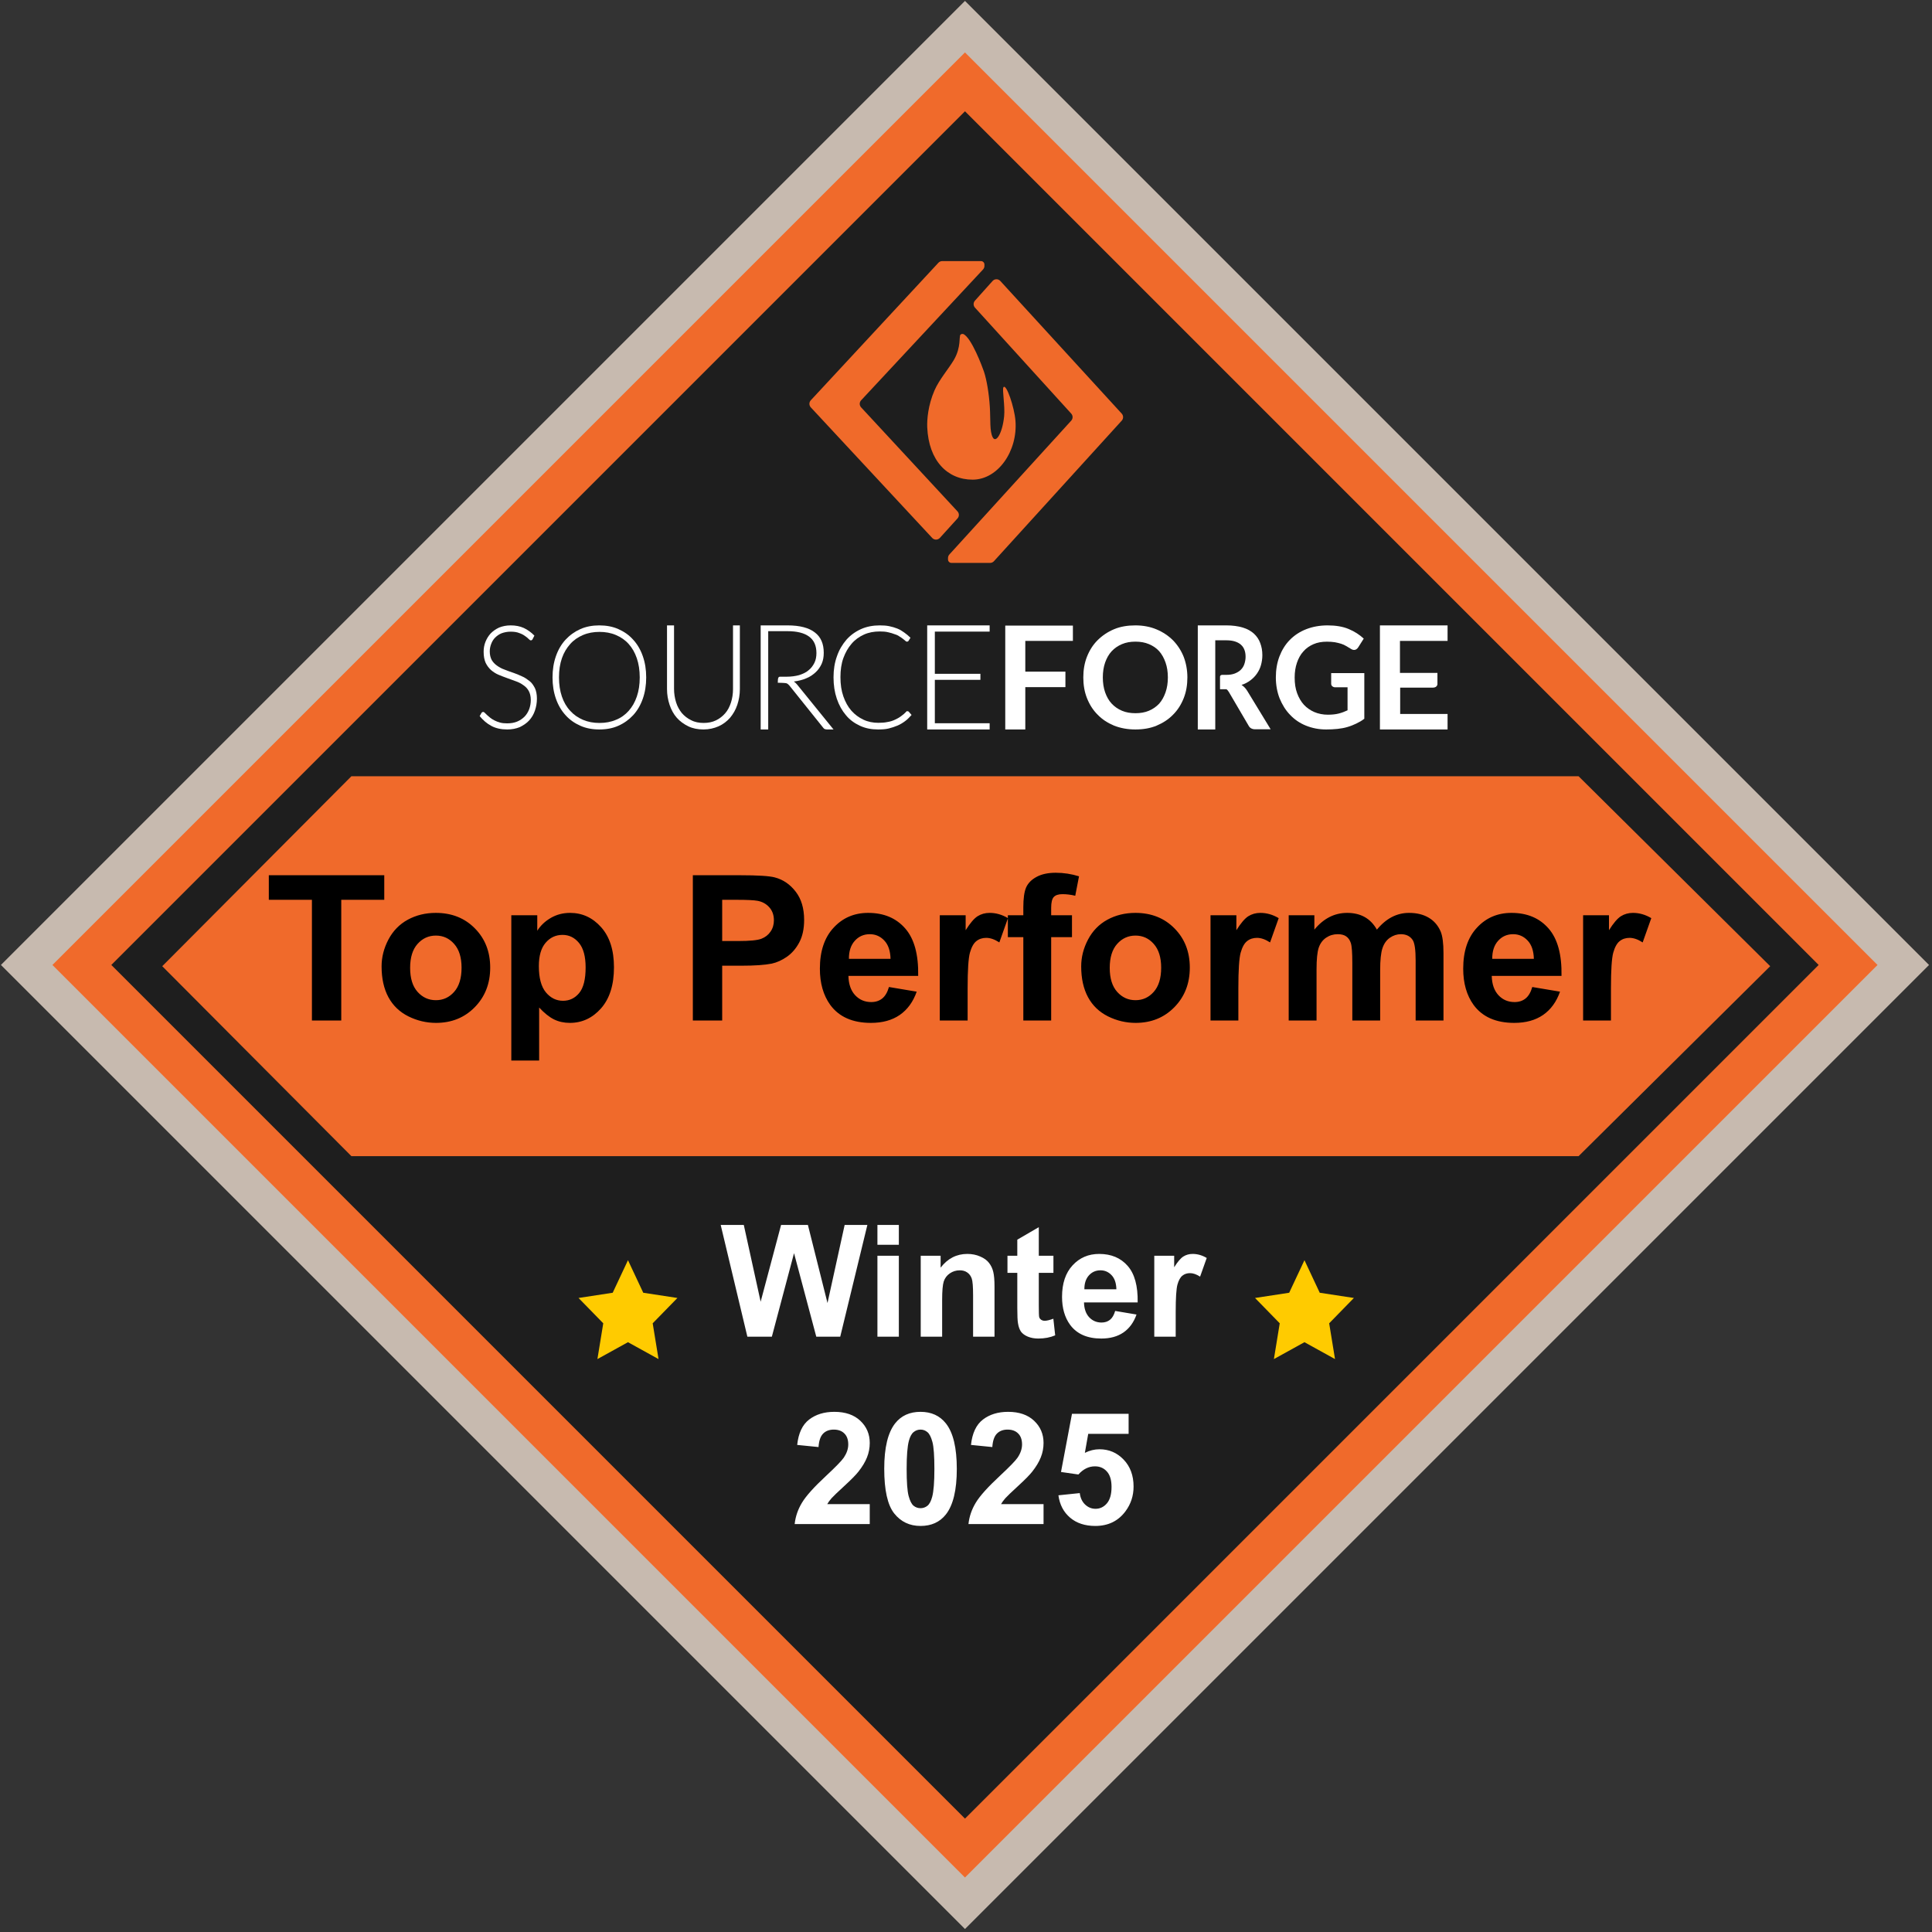 <svg width="496" height="496" viewBox="0 0 496 496" fill="none" xmlns="http://www.w3.org/2000/svg">
<rect x="0" y="0" width="496" height="496" fill="#333333" stroke="none"/>
<path d="M495.238 247.734L247.738 0.234L0.238 247.734L247.738 495.234L495.238 247.734Z" fill="#C7BAAF"/>
<path d="M482.013 247.736L247.738 13.461L13.463 247.736L247.738 482.011L482.013 247.736Z" fill="#F06A2B"/>
<path d="M466.899 247.731L247.738 28.57L28.578 247.731L247.738 466.891L466.899 247.731Z" fill="#1E1E1E"/>
<path fill-rule="evenodd" clip-rule="evenodd" d="M161.219 323.531L165.142 331.886L173.911 333.227L167.564 339.73L169.064 348.914L161.219 344.579L153.375 348.914L154.874 339.73L148.528 333.227L157.298 331.886L161.219 323.531Z" fill="#FFCB00"/>
<path fill-rule="evenodd" clip-rule="evenodd" d="M334.892 323.531L338.814 331.886L347.584 333.227L341.237 339.73L342.737 348.914L334.892 344.579L327.048 348.914L328.546 339.73L322.201 333.227L330.971 331.886L334.892 323.531Z" fill="#FFCB00"/>
<path fill-rule="evenodd" clip-rule="evenodd" d="M241.895 67.031H251.851C252.338 67.031 252.733 67.426 252.733 67.913V68.268C252.733 68.606 252.605 68.931 252.374 69.179L221.077 102.766C220.6 103.278 220.599 104.071 221.075 104.585L245.817 131.284C246.288 131.792 246.292 132.576 245.827 133.089L241.292 138.094C240.796 138.641 239.951 138.682 239.405 138.187C239.376 138.161 239.349 138.134 239.323 138.106L208.155 104.583C207.679 104.07 207.679 103.277 208.155 102.764L240.916 67.459C241.168 67.186 241.523 67.031 241.895 67.031Z" fill="#F06A2A"/>
<path fill-rule="evenodd" clip-rule="evenodd" d="M254.183 144.516H244.269C243.778 144.516 243.38 144.118 243.38 143.627V143.255C243.38 142.922 243.504 142.601 243.728 142.355L275.018 107.987C275.482 107.477 275.483 106.699 275.019 106.189L250.303 78.979C249.842 78.472 249.84 77.699 250.297 77.189L254.823 72.137C255.315 71.588 256.16 71.541 256.709 72.034C256.742 72.063 256.774 72.094 256.803 72.127L287.98 106.189C288.446 106.698 288.447 107.479 287.983 107.99L255.171 144.078C254.918 144.357 254.559 144.516 254.183 144.516Z" fill="#F06A2A"/>
<path fill-rule="evenodd" clip-rule="evenodd" d="M249.697 123.141C256.187 123.141 261.305 115.836 260.698 108.024C260.428 104.549 258.321 98.328 257.607 99.434C257.254 99.981 258.055 104.25 257.792 106.861C257.357 111.202 255.714 113.845 254.875 112.3C254.036 110.754 254.324 107.704 254.12 104.494C253.899 101.013 253.323 97.546 252.608 95.396C252.296 94.458 249.359 86.487 247.24 85.734C247.103 85.734 247.017 85.734 246.982 85.734C246.913 85.734 246.719 85.801 246.6 85.906C246.134 86.322 246.836 89.058 244.892 92.391C243.615 94.578 241.129 97.43 239.91 100.231C238.259 104.023 237.964 107.739 238.049 109.701C238.419 118.261 243.208 123.141 249.697 123.141Z" fill="#F06A2A"/>
<path fill-rule="evenodd" clip-rule="evenodd" d="M90.21 199.289H405.273L454.461 248.051L405.273 296.813H90.21L41.653 248.051L90.21 199.289Z" fill="url(#paint0_linear_1466_7719)"/>
<path d="M191.874 343.172L185.025 314.483H190.955L195.28 334.189L200.524 314.483H207.413L212.442 334.522L216.845 314.483H222.677L215.71 343.172H209.565L203.851 321.724L198.156 343.172H191.874ZM225.26 319.571V314.483H230.759V319.571H225.26ZM225.26 343.172V322.389H230.759V343.172H225.26ZM255.319 343.172H249.82V332.565C249.82 330.321 249.702 328.873 249.468 328.221C249.233 327.555 248.848 327.04 248.313 326.675C247.791 326.309 247.158 326.127 246.415 326.127C245.462 326.127 244.608 326.388 243.851 326.91C243.094 327.431 242.573 328.123 242.286 328.984C242.012 329.845 241.875 331.437 241.875 333.759V343.172H236.376V322.389H241.483V325.442C243.297 323.094 245.58 321.919 248.332 321.919C249.546 321.919 250.655 322.141 251.659 322.585C252.664 323.015 253.421 323.57 253.929 324.248C254.451 324.927 254.81 325.696 255.006 326.557C255.214 327.418 255.319 328.651 255.319 330.256V343.172ZM270.446 322.389V326.773H266.689V335.148C266.689 336.844 266.721 337.836 266.787 338.123C266.865 338.397 267.028 338.625 267.276 338.808C267.537 338.991 267.85 339.082 268.215 339.082C268.724 339.082 269.461 338.906 270.426 338.553L270.896 342.82C269.618 343.368 268.169 343.642 266.552 343.642C265.56 343.642 264.667 343.478 263.871 343.152C263.075 342.813 262.488 342.383 262.109 341.861C261.744 341.326 261.49 340.608 261.346 339.708C261.229 339.069 261.17 337.777 261.17 335.833V326.773H258.646V322.389H261.17V318.26L266.689 315.05V322.389H270.446ZM286.297 336.557L291.777 337.477C291.072 339.486 289.957 341.019 288.43 342.076C286.917 343.12 285.019 343.642 282.736 343.642C279.122 343.642 276.447 342.461 274.712 340.099C273.342 338.208 272.657 335.82 272.657 332.937C272.657 329.493 273.558 326.799 275.358 324.855C277.158 322.898 279.435 321.919 282.188 321.919C285.28 321.919 287.719 322.944 289.507 324.992C291.294 327.027 292.149 330.152 292.07 334.366H278.293C278.333 335.996 278.776 337.268 279.624 338.182C280.472 339.082 281.529 339.532 282.794 339.532C283.655 339.532 284.38 339.297 284.967 338.827C285.554 338.358 285.997 337.601 286.297 336.557ZM286.61 331C286.571 329.408 286.16 328.201 285.378 327.379C284.595 326.544 283.642 326.127 282.52 326.127C281.32 326.127 280.329 326.564 279.546 327.438C278.763 328.312 278.378 329.499 278.391 331H286.61ZM301.836 343.172H296.337V322.389H301.444V325.344C302.318 323.948 303.101 323.028 303.793 322.585C304.497 322.141 305.293 321.919 306.18 321.919C307.432 321.919 308.639 322.265 309.8 322.957L308.098 327.751C307.172 327.151 306.31 326.851 305.515 326.851C304.745 326.851 304.093 327.066 303.558 327.497C303.023 327.914 302.599 328.677 302.286 329.786C301.986 330.895 301.836 333.218 301.836 336.753V343.172Z" fill="white"/>
<path d="M223.29 386.158V391.266H204.014C204.223 389.335 204.849 387.508 205.893 385.786C206.937 384.051 208.998 381.755 212.077 378.898C214.556 376.588 216.076 375.023 216.637 374.201C217.393 373.066 217.772 371.944 217.772 370.835C217.772 369.609 217.439 368.669 216.774 368.017C216.121 367.352 215.215 367.019 214.053 367.019C212.905 367.019 211.992 367.365 211.314 368.056C210.635 368.748 210.244 369.896 210.14 371.5L204.66 370.952C204.986 367.926 206.01 365.753 207.733 364.436C209.455 363.118 211.607 362.459 214.19 362.459C217.022 362.459 219.246 363.223 220.864 364.749C222.481 366.275 223.29 368.174 223.29 370.444C223.29 371.735 223.055 372.968 222.586 374.142C222.129 375.303 221.399 376.523 220.394 377.802C219.729 378.65 218.528 379.87 216.793 381.461C215.058 383.053 213.956 384.11 213.486 384.632C213.029 385.153 212.658 385.662 212.37 386.158H223.29ZM236.324 362.459C239.102 362.459 241.275 363.451 242.84 365.434C244.706 367.782 245.639 371.677 245.639 377.117C245.639 382.544 244.699 386.445 242.821 388.819C241.268 390.776 239.102 391.755 236.324 391.755C233.532 391.755 231.281 390.685 229.572 388.545C227.863 386.393 227.008 382.564 227.008 377.058C227.008 371.657 227.948 367.769 229.827 365.395C231.379 363.438 233.545 362.459 236.324 362.459ZM236.324 367.019C235.658 367.019 235.065 367.234 234.543 367.665C234.021 368.082 233.616 368.839 233.329 369.935C232.951 371.357 232.762 373.751 232.762 377.117C232.762 380.483 232.932 382.799 233.271 384.064C233.61 385.316 234.034 386.151 234.543 386.569C235.065 386.986 235.658 387.195 236.324 387.195C236.989 387.195 237.583 386.986 238.104 386.569C238.626 386.138 239.031 385.375 239.318 384.279C239.696 382.87 239.885 380.483 239.885 377.117C239.885 373.751 239.716 371.442 239.376 370.189C239.037 368.924 238.607 368.082 238.085 367.665C237.576 367.234 236.989 367.019 236.324 367.019ZM267.909 386.158V391.266H248.633C248.842 389.335 249.468 387.508 250.511 385.786C251.555 384.051 253.617 381.755 256.695 378.898C259.174 376.588 260.694 375.023 261.255 374.201C262.012 373.066 262.39 371.944 262.39 370.835C262.39 369.609 262.058 368.669 261.392 368.017C260.74 367.352 259.833 367.019 258.672 367.019C257.524 367.019 256.611 367.365 255.932 368.056C255.254 368.748 254.862 369.896 254.758 371.5L249.279 370.952C249.605 367.926 250.629 365.753 252.351 364.436C254.073 363.118 256.226 362.459 258.809 362.459C261.64 362.459 263.864 363.223 265.482 364.749C267.1 366.275 267.909 368.174 267.909 370.444C267.909 371.735 267.674 372.968 267.204 374.142C266.748 375.303 266.017 376.523 265.012 377.802C264.347 378.65 263.147 379.87 261.412 381.461C259.677 383.053 258.574 384.11 258.104 384.632C257.648 385.153 257.276 385.662 256.989 386.158H267.909ZM271.725 383.888L277.204 383.32C277.361 384.56 277.824 385.545 278.594 386.275C279.363 386.993 280.251 387.352 281.255 387.352C282.403 387.352 283.375 386.889 284.171 385.962C284.967 385.023 285.365 383.614 285.365 381.735C285.365 379.974 284.967 378.656 284.171 377.782C283.388 376.895 282.364 376.451 281.099 376.451C279.52 376.451 278.105 377.149 276.852 378.545L272.39 377.9L275.208 362.968H289.748V368.115H279.377L278.515 372.988C279.742 372.375 280.994 372.068 282.273 372.068C284.712 372.068 286.78 372.955 288.476 374.729C290.172 376.504 291.02 378.806 291.02 381.637C291.02 383.999 290.335 386.106 288.966 387.958C287.1 390.489 284.51 391.755 281.196 391.755C278.548 391.755 276.389 391.044 274.719 389.622C273.049 388.2 272.051 386.288 271.725 383.888Z" fill="white"/>
<path d="M80.081 261.992V231.006H69.014V224.697H98.652V231.006H87.611V261.992H80.081ZM97.965 248.102C97.965 245.727 98.55 243.429 99.72 241.207C100.891 238.986 102.544 237.29 104.681 236.119C106.835 234.949 109.235 234.364 111.881 234.364C115.968 234.364 119.318 235.695 121.93 238.358C124.542 241.004 125.848 244.354 125.848 248.407C125.848 252.494 124.525 255.886 121.879 258.583C119.25 261.263 115.934 262.603 111.932 262.603C109.456 262.603 107.09 262.043 104.834 260.924C102.595 259.804 100.891 258.168 99.72 256.014C98.55 253.843 97.965 251.205 97.965 248.102ZM105.292 248.483C105.292 251.163 105.928 253.215 107.2 254.64C108.472 256.065 110.041 256.777 111.906 256.777C113.772 256.777 115.332 256.065 116.587 254.64C117.859 253.215 118.495 251.146 118.495 248.432C118.495 245.787 117.859 243.751 116.587 242.327C115.332 240.902 113.772 240.19 111.906 240.19C110.041 240.19 108.472 240.902 107.2 242.327C105.928 243.751 105.292 245.804 105.292 248.483ZM131.267 234.975H137.932V238.943C138.797 237.586 139.967 236.484 141.443 235.636C142.918 234.788 144.555 234.364 146.353 234.364C149.49 234.364 152.153 235.594 154.341 238.053C156.529 240.512 157.623 243.938 157.623 248.331C157.623 252.842 156.52 256.353 154.315 258.863C152.111 261.356 149.439 262.603 146.302 262.603C144.809 262.603 143.452 262.306 142.231 261.712C141.027 261.119 139.755 260.101 138.415 258.659V272.27H131.267V234.975ZM138.339 248.025C138.339 251.061 138.941 253.309 140.145 254.767C141.349 256.209 142.816 256.93 144.546 256.93C146.208 256.93 147.591 256.268 148.693 254.945C149.796 253.605 150.347 251.417 150.347 248.382C150.347 245.549 149.779 243.446 148.642 242.072C147.506 240.699 146.098 240.012 144.419 240.012C142.672 240.012 141.222 240.69 140.069 242.047C138.916 243.387 138.339 245.38 138.339 248.025ZM177.873 261.992V224.697H189.957C194.537 224.697 197.522 224.883 198.912 225.256C201.049 225.816 202.839 227.037 204.28 228.92C205.722 230.785 206.443 233.202 206.443 236.17C206.443 238.46 206.027 240.385 205.196 241.945C204.365 243.506 203.305 244.735 202.016 245.634C200.744 246.516 199.447 247.101 198.124 247.389C196.326 247.746 193.723 247.924 190.314 247.924H185.404V261.992H177.873ZM185.404 231.006V241.589H189.525C192.493 241.589 194.477 241.394 195.478 241.004C196.479 240.614 197.259 240.003 197.819 239.172C198.395 238.341 198.684 237.374 198.684 236.272C198.684 234.915 198.285 233.796 197.488 232.914C196.691 232.032 195.682 231.481 194.46 231.26C193.562 231.091 191.755 231.006 189.042 231.006H185.404ZM228.22 253.393L235.343 254.589C234.427 257.201 232.977 259.194 230.993 260.568C229.025 261.924 226.558 262.603 223.59 262.603C218.892 262.603 215.415 261.068 213.159 257.998C211.378 255.539 210.488 252.435 210.488 248.687C210.488 244.209 211.658 240.707 213.999 238.18C216.339 235.636 219.299 234.364 222.877 234.364C226.897 234.364 230.068 235.695 232.392 238.358C234.716 241.004 235.826 245.066 235.725 250.544H217.815C217.866 252.664 218.442 254.318 219.545 255.505C220.647 256.675 222.021 257.26 223.666 257.26C224.785 257.26 225.727 256.955 226.49 256.344C227.253 255.734 227.83 254.75 228.22 253.393ZM228.627 246.168C228.576 244.099 228.042 242.53 227.024 241.462C226.006 240.376 224.768 239.834 223.31 239.834C221.749 239.834 220.46 240.402 219.443 241.538C218.425 242.674 217.925 244.218 217.942 246.168H228.627ZM248.419 261.992H241.271V234.975H247.911V238.816C249.047 237.001 250.065 235.806 250.963 235.229C251.879 234.652 252.914 234.364 254.067 234.364C255.695 234.364 257.264 234.813 258.774 235.712L256.56 241.945C255.356 241.165 254.237 240.775 253.202 240.775C252.202 240.775 251.354 241.055 250.658 241.614C249.963 242.157 249.412 243.149 249.005 244.591C248.614 246.033 248.419 249.052 248.419 253.648V261.992ZM258.748 234.975H262.717V232.939C262.717 230.667 262.954 228.971 263.429 227.851C263.921 226.732 264.812 225.824 266.101 225.129C267.406 224.417 269.052 224.061 271.036 224.061C273.071 224.061 275.064 224.366 277.014 224.976L276.048 229.963C274.911 229.691 273.817 229.556 272.766 229.556C271.731 229.556 270.985 229.802 270.527 230.293C270.086 230.768 269.866 231.693 269.866 233.066V234.975H275.208V240.597H269.866V261.992H262.717V240.597H258.748V234.975ZM277.574 248.102C277.574 245.727 278.159 243.429 279.33 241.207C280.5 238.986 282.153 237.29 284.29 236.119C286.444 234.949 288.844 234.364 291.49 234.364C295.577 234.364 298.927 235.695 301.539 238.358C304.151 241.004 305.457 244.354 305.457 248.407C305.457 252.494 304.134 255.886 301.488 258.583C298.859 261.263 295.544 262.603 291.541 262.603C289.065 262.603 286.699 262.043 284.443 260.924C282.204 259.804 280.5 258.168 279.33 256.014C278.159 253.843 277.574 251.205 277.574 248.102ZM284.901 248.483C284.901 251.163 285.537 253.215 286.809 254.64C288.081 256.065 289.65 256.777 291.515 256.777C293.381 256.777 294.941 256.065 296.196 254.64C297.468 253.215 298.105 251.146 298.105 248.432C298.105 245.787 297.468 243.751 296.196 242.327C294.941 240.902 293.381 240.19 291.515 240.19C289.65 240.19 288.081 240.902 286.809 242.327C285.537 243.751 284.901 245.804 284.901 248.483ZM317.923 261.992H310.774V234.975H317.414V238.816C318.55 237.001 319.568 235.806 320.467 235.229C321.382 234.652 322.417 234.364 323.57 234.364C325.198 234.364 326.767 234.813 328.277 235.712L326.063 241.945C324.859 241.165 323.74 240.775 322.705 240.775C321.705 240.775 320.857 241.055 320.161 241.614C319.466 242.157 318.915 243.149 318.508 244.591C318.118 246.033 317.923 249.052 317.923 253.648V261.992ZM330.846 234.975H337.435V238.663C339.793 235.797 342.6 234.364 345.856 234.364C347.586 234.364 349.087 234.72 350.359 235.432C351.631 236.145 352.674 237.222 353.488 238.663C354.675 237.222 355.956 236.145 357.33 235.432C358.703 234.72 360.171 234.364 361.731 234.364C363.715 234.364 365.394 234.771 366.768 235.585C368.142 236.382 369.168 237.561 369.846 239.121C370.338 240.275 370.584 242.14 370.584 244.718V261.992H363.435V246.55C363.435 243.87 363.189 242.14 362.698 241.36C362.036 240.342 361.019 239.834 359.645 239.834C358.644 239.834 357.703 240.139 356.821 240.749C355.939 241.36 355.303 242.259 354.913 243.446C354.523 244.616 354.328 246.474 354.328 249.018V261.992H347.179V247.186C347.179 244.557 347.052 242.861 346.797 242.098C346.543 241.335 346.144 240.766 345.602 240.393C345.076 240.02 344.355 239.834 343.439 239.834C342.337 239.834 341.345 240.13 340.463 240.724C339.581 241.318 338.945 242.174 338.555 243.294C338.182 244.413 337.995 246.27 337.995 248.865V261.992H330.846V234.975ZM393.379 253.393L400.502 254.589C399.586 257.201 398.136 259.194 396.152 260.568C394.184 261.924 391.717 262.603 388.749 262.603C384.051 262.603 380.574 261.068 378.318 257.998C376.537 255.539 375.647 252.435 375.647 248.687C375.647 244.209 376.817 240.707 379.158 238.18C381.498 235.636 384.458 234.364 388.036 234.364C392.056 234.364 395.227 235.695 397.551 238.358C399.874 241.004 400.985 245.066 400.884 250.544H382.974C383.024 252.664 383.601 254.318 384.704 255.505C385.806 256.675 387.18 257.26 388.825 257.26C389.944 257.26 390.886 256.955 391.649 256.344C392.412 255.734 392.989 254.75 393.379 253.393ZM393.786 246.168C393.735 244.099 393.201 242.53 392.183 241.462C391.165 240.376 389.927 239.834 388.469 239.834C386.908 239.834 385.619 240.402 384.602 241.538C383.584 242.674 383.084 244.218 383.101 246.168H393.786ZM413.578 261.992H406.43V234.975H413.07V238.816C414.206 237.001 415.224 235.806 416.122 235.229C417.038 234.652 418.073 234.364 419.226 234.364C420.854 234.364 422.423 234.813 423.933 235.712L421.719 241.945C420.515 241.165 419.396 240.775 418.361 240.775C417.361 240.775 416.512 241.055 415.817 241.614C415.122 242.157 414.571 243.149 414.164 244.591C413.773 246.033 413.578 249.052 413.578 253.648V261.992Z" fill="black"/>
<path fill-rule="evenodd" clip-rule="evenodd" d="M136.733 164.089C136.638 164.293 136.502 164.397 136.27 164.397C136.134 164.397 135.948 164.293 135.716 164.04C135.489 163.787 135.162 163.538 134.794 163.285C134.376 162.977 133.913 162.729 133.313 162.526C132.713 162.272 131.973 162.168 131.096 162.168C130.215 162.168 129.479 162.327 128.784 162.575C128.139 162.828 127.585 163.231 127.121 163.687C126.658 164.144 126.335 164.695 126.104 165.301C125.872 165.906 125.736 166.567 125.736 167.222C125.736 168.131 125.922 168.84 126.24 169.446C126.567 169.997 127.03 170.504 127.63 170.911C128.184 171.313 128.829 171.665 129.57 171.918C130.31 172.226 131.051 172.474 131.791 172.728C132.527 172.981 133.267 173.284 134.008 173.636C134.748 173.939 135.348 174.396 135.948 174.847C136.547 175.304 136.965 175.964 137.333 176.664C137.66 177.374 137.842 178.283 137.842 179.345C137.842 180.457 137.66 181.465 137.333 182.423C137.011 183.386 136.502 184.245 135.857 184.95C135.212 185.66 134.376 186.211 133.454 186.668C132.482 187.07 131.419 187.274 130.215 187.274C128.648 187.274 127.262 186.971 126.149 186.365C124.995 185.759 124.023 184.896 123.146 183.843L123.61 183.029C123.746 182.825 123.887 182.781 124.069 182.781C124.164 182.781 124.3 182.825 124.441 182.984C124.577 183.133 124.809 183.337 124.995 183.535C125.227 183.739 125.504 183.992 125.827 184.245C126.149 184.493 126.517 184.747 126.935 184.95C127.353 185.154 127.816 185.352 128.371 185.501C128.925 185.66 129.524 185.705 130.215 185.705C131.187 185.705 132.018 185.556 132.759 185.253C133.499 184.95 134.144 184.493 134.653 183.992C135.162 183.486 135.58 182.781 135.857 182.071C136.134 181.316 136.27 180.507 136.27 179.698C136.27 178.789 136.084 178.035 135.766 177.429C135.439 176.818 134.975 176.312 134.376 175.91C133.822 175.508 133.177 175.155 132.436 174.902C131.696 174.649 130.96 174.341 130.215 174.093C129.479 173.84 128.738 173.532 127.998 173.234C127.262 172.926 126.658 172.524 126.058 172.023C125.504 171.516 125.041 170.911 124.673 170.151C124.346 169.391 124.164 168.488 124.164 167.321C124.164 166.467 124.3 165.609 124.623 164.799C124.95 163.985 125.368 163.285 125.963 162.625C126.567 162.019 127.262 161.513 128.139 161.111C129.016 160.758 129.988 160.555 131.096 160.555C132.345 160.555 133.454 160.758 134.467 161.215C135.439 161.667 136.361 162.327 137.197 163.181L136.733 164.089Z" fill="white"/>
<path fill-rule="evenodd" clip-rule="evenodd" d="M164.238 173.912C164.238 172.107 163.989 170.45 163.491 168.995C162.997 167.541 162.299 166.337 161.404 165.336C160.51 164.33 159.416 163.576 158.126 163.028C156.831 162.476 155.439 162.225 153.9 162.225C152.356 162.225 150.969 162.476 149.674 163.028C148.379 163.576 147.29 164.33 146.395 165.336C145.501 166.337 144.754 167.541 144.256 168.995C143.757 170.45 143.508 172.058 143.508 173.912C143.508 175.717 143.757 177.373 144.256 178.828C144.754 180.283 145.448 181.486 146.395 182.492C147.29 183.493 148.379 184.248 149.674 184.8C150.969 185.347 152.356 185.604 153.9 185.604C155.439 185.604 156.88 185.347 158.126 184.8C159.416 184.297 160.51 183.493 161.404 182.492C162.299 181.486 162.997 180.283 163.491 178.828C163.989 177.373 164.238 175.771 164.238 173.912ZM165.897 173.914C165.897 175.923 165.605 177.73 165.023 179.389C164.44 181.048 163.614 182.45 162.549 183.61C161.479 184.761 160.218 185.669 158.757 186.321C157.3 186.977 155.647 187.274 153.852 187.274C152.099 187.274 150.451 186.977 148.99 186.321C147.533 185.669 146.272 184.815 145.198 183.61C144.133 182.45 143.306 181.048 142.724 179.389C142.141 177.73 141.85 175.923 141.85 173.914C141.85 171.91 142.141 170.098 142.724 168.444C143.306 166.785 144.133 165.378 145.198 164.223C146.272 163.068 147.533 162.159 148.99 161.508C150.451 160.856 152.099 160.555 153.852 160.555C155.647 160.555 157.3 160.856 158.757 161.508C160.218 162.159 161.479 163.018 162.549 164.223C163.614 165.378 164.44 166.785 165.023 168.444C165.605 170.098 165.897 171.91 165.897 173.914Z" fill="white"/>
<path fill-rule="evenodd" clip-rule="evenodd" d="M180.641 185.598C181.826 185.598 182.871 185.393 183.823 184.932C184.77 184.472 185.53 183.862 186.193 183.101C186.86 182.341 187.331 181.371 187.662 180.355C187.998 179.284 188.185 178.169 188.185 176.893V160.555H189.943V176.893C189.943 178.369 189.706 179.69 189.281 180.965C188.852 182.236 188.231 183.307 187.429 184.272C186.622 185.188 185.623 185.953 184.485 186.463C183.347 186.968 182.017 187.274 180.594 187.274C179.171 187.274 177.837 187.018 176.699 186.463C175.56 185.903 174.567 185.188 173.755 184.272C172.952 183.357 172.332 182.236 171.907 180.965C171.478 179.69 171.24 178.319 171.24 176.893V160.555H173.046V176.843C173.046 178.064 173.237 179.234 173.568 180.3C173.899 181.371 174.422 182.286 175.038 183.051C175.705 183.817 176.461 184.427 177.412 184.882C178.36 185.393 179.456 185.598 180.641 185.598Z" fill="white"/>
<path fill-rule="evenodd" clip-rule="evenodd" d="M200.303 173.732H200.775H201.92C203.122 173.732 204.22 173.58 205.16 173.322C206.099 173.008 206.936 172.649 207.563 172.087C208.24 171.566 208.713 170.898 209.077 170.18C209.442 169.456 209.601 168.58 209.601 167.659C209.601 165.752 208.974 164.36 207.722 163.434C206.469 162.508 204.636 162.042 202.182 162.042H197.223V173.732V175.174V187.274H195.287V160.555H202.182C205.319 160.555 207.67 161.172 209.18 162.356C210.751 163.535 211.48 165.286 211.48 167.604C211.48 168.636 211.321 169.562 210.961 170.387C210.592 171.207 210.068 171.981 209.39 172.598C208.713 173.216 207.927 173.783 206.988 174.142C206.048 174.557 204.949 174.815 203.804 174.967C204.118 175.174 204.374 175.432 204.636 175.736L213.99 187.274H212.265C212.055 187.274 211.901 187.218 211.742 187.167C211.588 187.122 211.428 186.96 211.321 186.808L202.654 175.994C202.444 175.736 202.182 175.533 201.977 175.432C201.715 175.326 200.195 175.28 199.677 175.28C199.677 173.884 199.882 173.732 200.303 173.732Z" fill="white"/>
<path fill-rule="evenodd" clip-rule="evenodd" d="M233.051 182.595C233.148 182.595 233.286 182.649 233.331 182.743L234.029 183.549C233.52 184.108 233.005 184.657 232.395 185.112C231.789 185.567 231.137 185.968 230.434 186.27C229.736 186.571 228.937 186.819 228.147 187.026C227.307 187.229 226.37 187.274 225.392 187.274C223.707 187.274 222.164 186.972 220.763 186.319C219.363 185.666 218.146 184.805 217.168 183.599C216.185 182.446 215.391 181.037 214.831 179.375C214.27 177.718 213.99 175.902 213.99 173.889C213.99 171.931 214.27 170.116 214.876 168.459C215.441 166.797 216.282 165.437 217.306 164.23C218.334 163.072 219.597 162.162 221.043 161.509C222.494 160.856 224.129 160.555 225.856 160.555C226.742 160.555 227.536 160.604 228.285 160.757C229.033 160.906 229.69 161.109 230.342 161.361C230.994 161.613 231.554 161.964 232.115 162.365C232.675 162.766 233.24 163.221 233.749 163.725L233.24 164.531C233.148 164.68 233.005 164.734 232.817 164.734C232.725 164.734 232.583 164.68 232.445 164.531C232.303 164.378 232.069 164.23 231.834 164.027C231.605 163.824 231.274 163.626 230.948 163.423C230.622 163.171 230.2 162.968 229.69 162.82C229.222 162.617 228.657 162.469 228.005 162.316C227.399 162.162 226.65 162.113 225.856 162.113C224.359 162.113 223.004 162.365 221.792 162.919C220.58 163.473 219.505 164.23 218.614 165.283C217.728 166.292 217.026 167.548 216.511 168.958C216.002 170.368 215.767 172.025 215.767 173.835C215.767 175.7 216.002 177.312 216.511 178.771C217.026 180.225 217.682 181.437 218.568 182.446C219.459 183.45 220.483 184.202 221.654 184.756C222.821 185.315 224.129 185.567 225.484 185.567C226.37 185.567 227.119 185.513 227.817 185.364C228.519 185.261 229.13 185.063 229.69 184.805C230.25 184.553 230.81 184.256 231.274 183.905C231.789 183.549 232.257 183.149 232.725 182.649C232.771 182.595 232.817 182.545 232.863 182.545C232.909 182.649 233.005 182.595 233.051 182.595Z" fill="white"/>
<path fill-rule="evenodd" clip-rule="evenodd" d="M254.069 160.555V162.152H239.999V172.986H251.698V174.533H239.999V185.677H254.069V187.274H238.038V160.555H254.069Z" fill="white"/>
<path fill-rule="evenodd" clip-rule="evenodd" d="M275.444 160.555V164.536H263.224V172.43H273.523V176.407H263.224V187.274H258.077V160.609H275.444V160.555Z" fill="white"/>
<path fill-rule="evenodd" clip-rule="evenodd" d="M299.825 173.914C299.825 172.49 299.626 171.21 299.226 170.085C298.832 168.955 298.291 167.975 297.595 167.183C296.898 166.396 296.007 165.806 294.97 165.367C293.928 164.928 292.788 164.73 291.502 164.73C290.212 164.73 289.072 164.928 288.035 165.367C286.993 165.806 286.15 166.396 285.405 167.183C284.665 167.975 284.119 168.955 283.72 170.085C283.326 171.21 283.126 172.49 283.126 173.914C283.126 175.339 283.326 176.618 283.72 177.748C284.119 178.873 284.665 179.859 285.405 180.646C286.15 181.433 286.993 182.022 288.035 182.466C289.072 182.906 290.212 183.099 291.502 183.099C292.788 183.099 293.928 182.906 294.97 182.466C296.007 182.022 296.85 181.433 297.595 180.646C298.291 179.859 298.832 178.873 299.226 177.748C299.626 176.618 299.825 175.339 299.825 173.914ZM304.835 173.914C304.835 175.838 304.537 177.616 303.893 179.24C303.249 180.868 302.355 182.292 301.159 183.479C300.022 184.662 298.581 185.597 296.941 186.29C295.301 186.978 293.465 187.274 291.478 187.274C289.491 187.274 287.651 186.934 286.01 186.29C284.375 185.597 282.984 184.715 281.792 183.479C280.596 182.292 279.703 180.868 279.058 179.24C278.414 177.616 278.116 175.838 278.116 173.914C278.116 171.995 278.414 170.217 279.058 168.589C279.703 166.961 280.596 165.536 281.792 164.349C282.984 163.166 284.375 162.231 286.01 161.538C287.651 160.85 289.491 160.555 291.478 160.555C293.465 160.555 295.301 160.899 296.941 161.592C298.581 162.285 299.968 163.22 301.159 164.402C302.301 165.584 303.249 167.014 303.893 168.642C304.489 170.217 304.835 171.995 304.835 173.914Z" fill="white"/>
<path fill-rule="evenodd" clip-rule="evenodd" d="M313.756 173.257H314.798C315.657 173.257 316.382 173.153 317.014 172.906C317.651 172.653 318.149 172.35 318.559 171.944C318.964 171.543 319.28 171.042 319.462 170.482C319.645 169.932 319.778 169.273 319.778 168.618C319.778 167.255 319.373 166.2 318.559 165.496C317.744 164.787 316.52 164.386 314.887 164.386H311.993V173.257V176.841V187.274H307.507V160.555H314.842C316.471 160.555 317.878 160.758 319.053 161.11C320.232 161.457 321.18 162.012 321.91 162.666C322.631 163.325 323.219 164.183 323.539 165.095C323.9 166.046 324.082 167.057 324.082 168.212C324.082 169.124 323.944 169.981 323.717 170.789C323.495 171.592 323.13 172.301 322.676 172.955C322.222 173.609 321.679 174.169 321.002 174.67C320.321 175.176 319.596 175.577 318.737 175.835C319.28 176.182 319.778 176.687 320.188 177.341L326.21 187.224H322.182C321.772 187.224 321.452 187.125 321.18 186.976C320.909 186.823 320.686 186.575 320.504 186.218L315.479 177.649C315.341 177.445 315.069 176.989 314.798 176.94H313.213V173.713C313.258 173.257 313.756 173.257 313.756 173.257Z" fill="white"/>
<path fill-rule="evenodd" clip-rule="evenodd" d="M340.883 183.486C341.947 183.486 342.911 183.385 343.685 183.186C344.459 182.993 345.233 182.698 345.955 182.355V176.449H342.768C342.479 176.449 342.236 176.347 342.042 176.202C341.852 176.004 341.752 175.81 341.752 175.564V172.807H350.258V184.521C349.631 185.01 348.952 185.402 348.225 185.75C347.503 186.093 346.777 186.393 345.955 186.635C345.138 186.882 344.317 187.027 343.395 187.128C342.479 187.225 341.51 187.274 340.451 187.274C338.565 187.274 336.874 186.93 335.279 186.292C333.683 185.648 332.329 184.715 331.218 183.535C330.059 182.355 329.19 180.928 328.516 179.302C327.884 177.682 327.547 175.859 327.547 173.938C327.547 171.97 327.837 170.199 328.468 168.526C329.095 166.901 329.964 165.474 331.123 164.294C332.282 163.113 333.683 162.18 335.326 161.541C336.969 160.898 338.807 160.555 340.835 160.555C342.911 160.555 344.749 160.85 346.245 161.488C347.793 162.132 349.052 162.968 350.111 163.95L348.71 166.165C348.42 166.61 348.083 166.857 347.646 166.857C347.356 166.857 347.066 166.756 346.777 166.557C346.392 166.311 346.007 166.112 345.618 165.866C345.233 165.624 344.796 165.43 344.317 165.275C343.832 165.13 343.3 164.985 342.721 164.884C342.141 164.787 341.415 164.739 340.641 164.739C339.387 164.739 338.223 164.932 337.212 165.377C336.195 165.822 335.326 166.412 334.604 167.249C333.878 168.037 333.346 169.019 332.961 170.151C332.572 171.283 332.377 172.56 332.377 173.938C332.377 175.467 332.572 176.792 333.009 177.972C333.445 179.152 334.025 180.139 334.747 180.928C335.473 181.716 336.39 182.355 337.406 182.795C338.418 183.24 339.677 183.486 340.883 183.486Z" fill="white"/>
<path fill-rule="evenodd" clip-rule="evenodd" d="M367.835 176.537H359.464V183.29H371.633V187.274H354.266V160.555H371.633V164.543H359.412V172.757H369.031V175.68C369.031 175.68 368.98 176.537 367.835 176.537Z" fill="white"/>
<defs>
<linearGradient id="paint0_linear_1466_7719" x1="81794.2" y1="4047.84" x2="37637.3" y2="20370.5" gradientUnits="userSpaceOnUse">
<stop stop-color="#FFCB00"/>
<stop offset="1" stop-color="#F06A2B"/>
</linearGradient>
</defs>
</svg>
